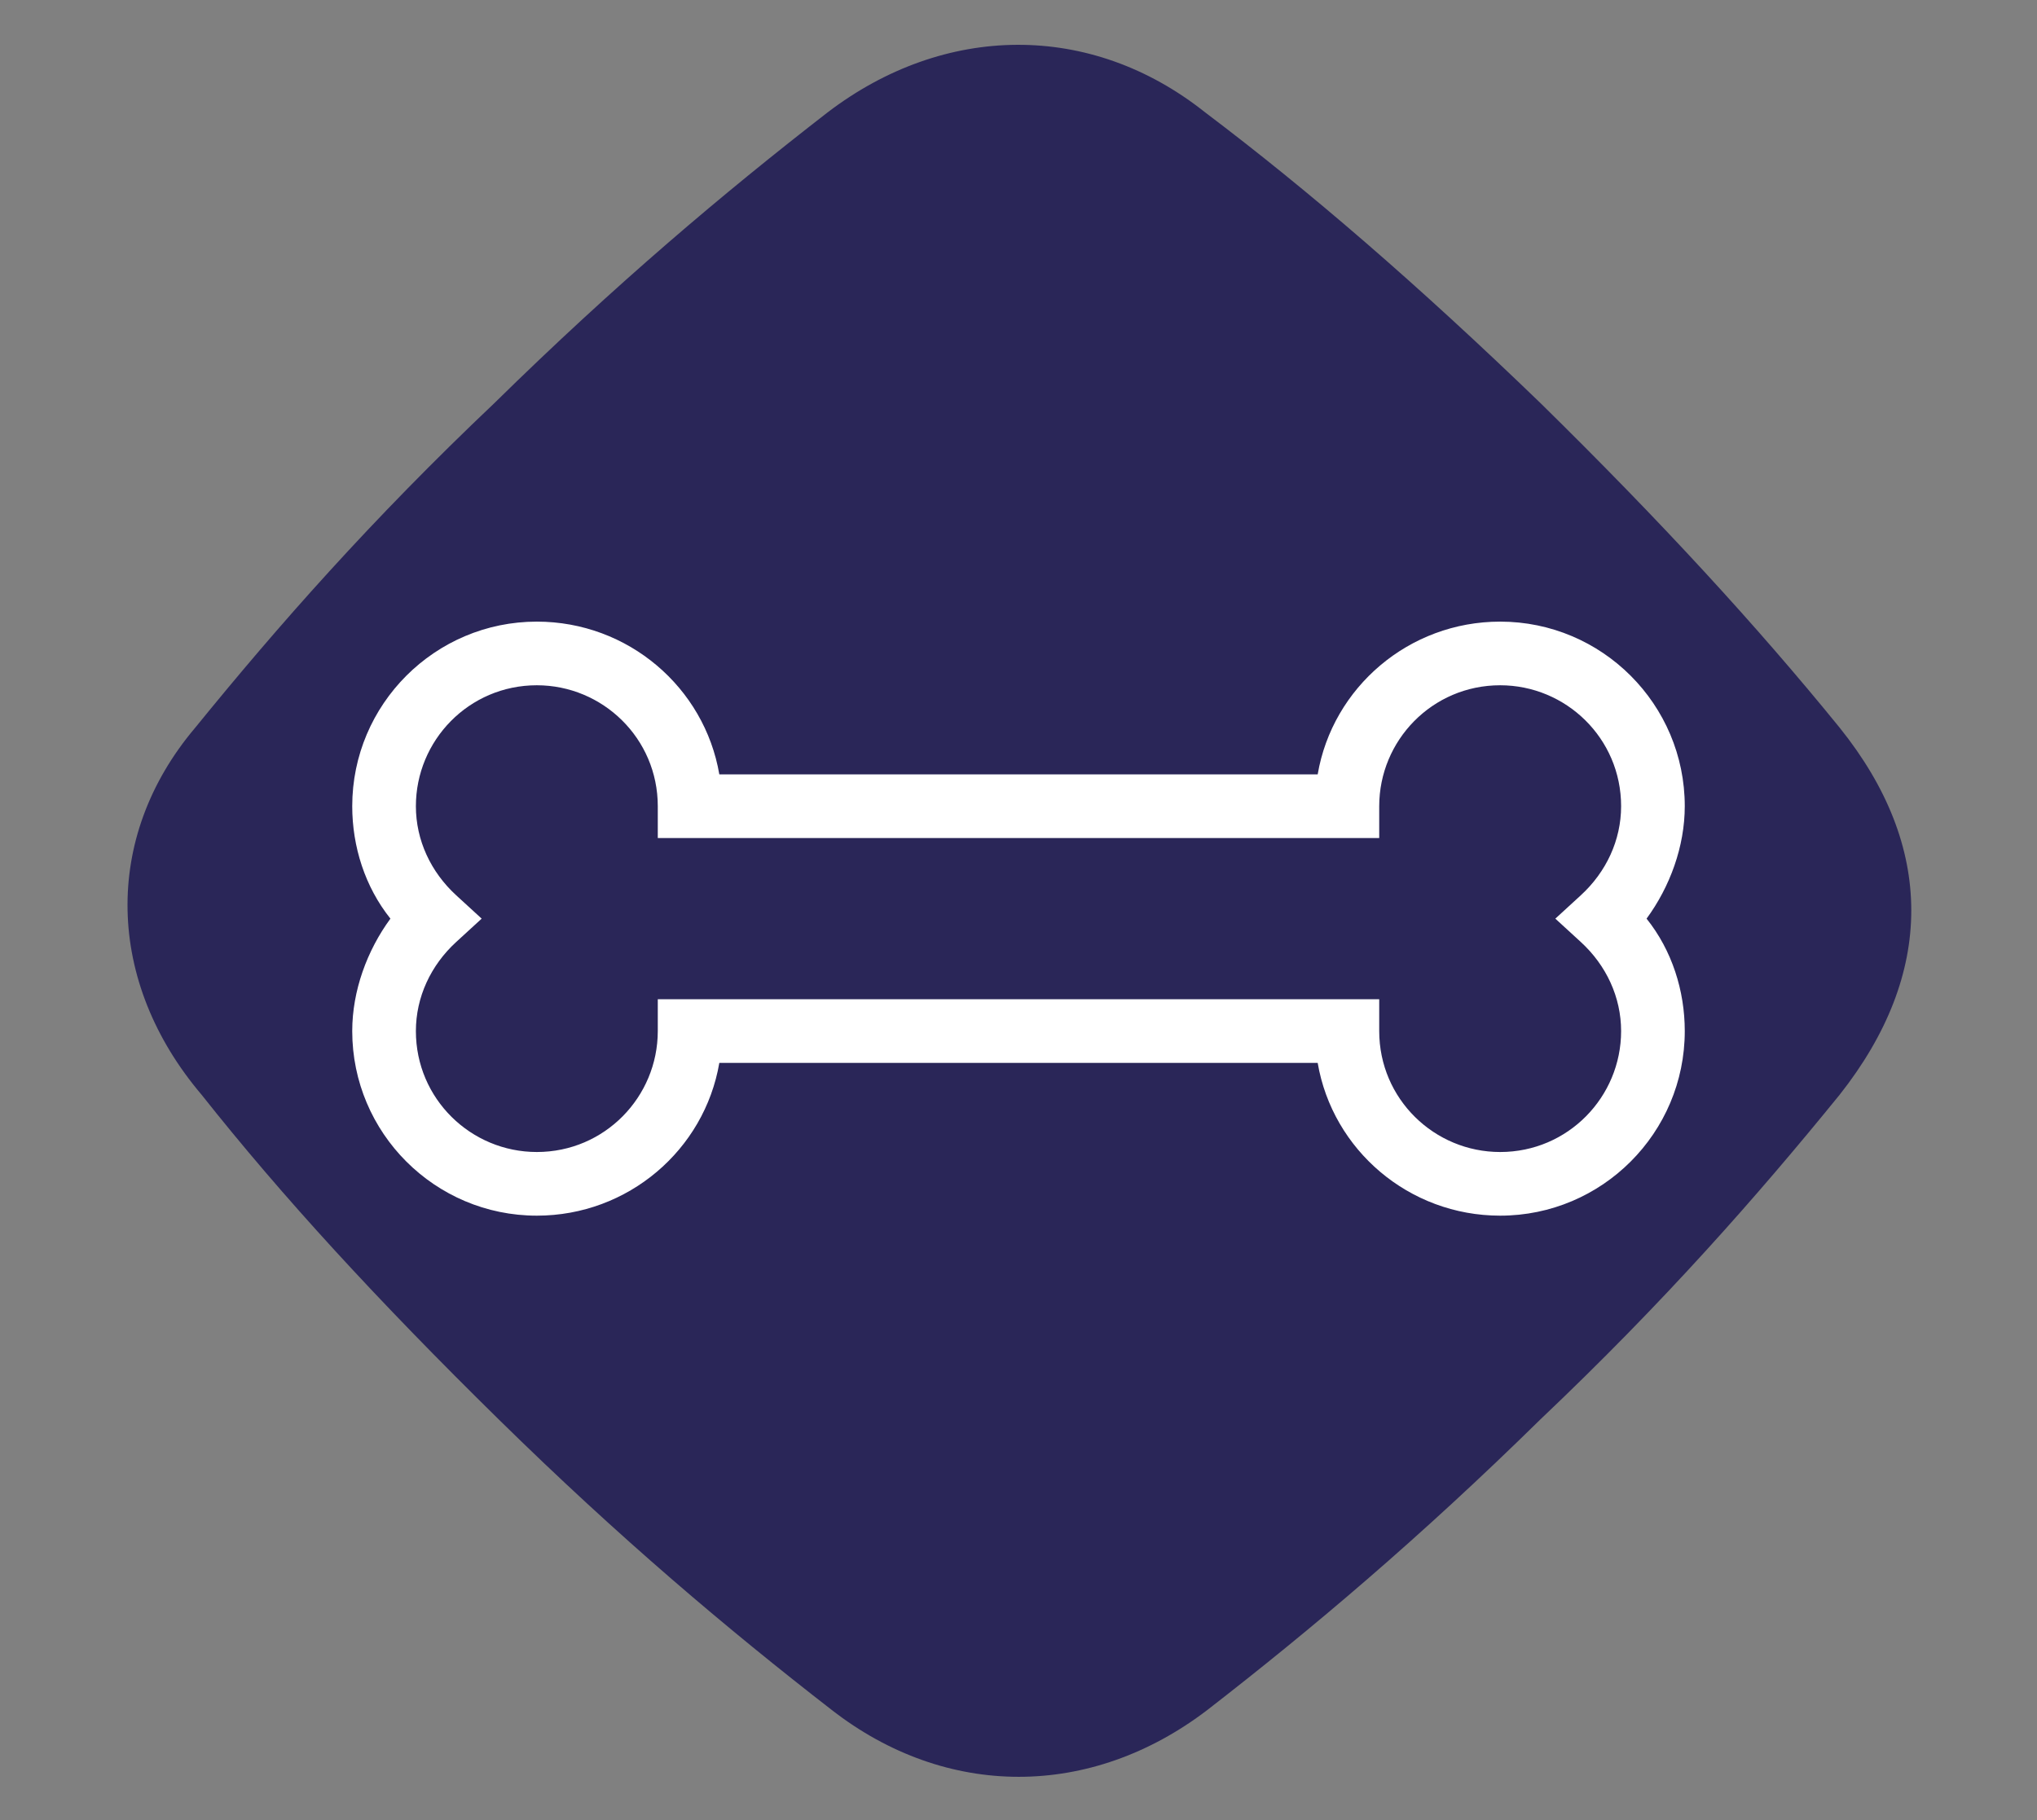 <?xml version="1.0" encoding="utf-8"?>
<!-- Generator: Adobe Illustrator 22.0.0, SVG Export Plug-In . SVG Version: 6.00 Build 0)  -->
<svg version="1.1" id="Layer_1" xmlns="http://www.w3.org/2000/svg" xmlns:xlink="http://www.w3.org/1999/xlink" x="0px" y="0px"
	 viewBox="0 0 96 85.8" style="enable-background:new 0 0 96 85.8;" xml:space="preserve">
<rect x="0" y="0" width="96" height="85.8" fill="#808080" stroke="none"/>
<style type="text/css">
	.st0{fill:#2A2658;}
	.st1{fill:#FFFFFF;}
</style>
<g>
	<path class="st0" d="M9.2,34.3c3.9-4.8,8.3-9.8,14.1-15.3C29,13.4,34.1,9.1,39,5.3c5.5-4.2,12.4-4.3,17.8,0
		c4.9,3.7,10,8.1,15.8,13.7c5.7,5.6,10.2,10.5,14.1,15.3c4.5,5.6,4.5,11.6,0,17.3c-3.9,4.8-8.3,9.8-14.1,15.3
		c-5.7,5.6-10.8,9.9-15.7,13.7c-5.5,4.2-12.3,4.2-17.7,0c-4.9-3.8-10-8.1-15.7-13.7c-5.7-5.6-10.2-10.5-14-15.3
		C5,46.3,4.8,39.5,9.2,34.3"/>
	<path class="st1" d="M70.7,57.3c-4.3,0-7.9-3.1-8.6-7.2H33.9c-0.7,4.1-4.3,7.2-8.6,7.2c-4.8,0-8.7-3.9-8.7-8.7
		c0-1.9,0.7-3.8,1.8-5.3c-1.2-1.5-1.8-3.4-1.8-5.3c0-4.8,3.9-8.7,8.7-8.7c4.3,0,7.9,3.1,8.6,7.2h28.2c0.7-4.1,4.3-7.2,8.6-7.2
		c4.8,0,8.7,3.9,8.7,8.7c0,1.9-0.7,3.8-1.8,5.3c1.2,1.5,1.8,3.4,1.8,5.3C79.4,53.4,75.5,57.3,70.7,57.3 M31,47.1H65v1.5
		c0,3.2,2.6,5.7,5.7,5.7c3.2,0,5.7-2.6,5.7-5.7c0-1.6-0.7-3.1-1.9-4.2l-1.2-1.1l1.2-1.1c1.2-1.1,1.9-2.6,1.9-4.2
		c0-3.2-2.6-5.7-5.7-5.7c-3.2,0-5.7,2.6-5.7,5.7v1.5H31v-1.5c0-3.2-2.6-5.7-5.7-5.7c-3.2,0-5.7,2.6-5.7,5.7c0,1.6,0.7,3.1,1.9,4.2
		l1.2,1.1l-1.2,1.1c-1.2,1.1-1.9,2.6-1.9,4.2c0,3.2,2.6,5.7,5.7,5.7c3.2,0,5.7-2.6,5.7-5.7V47.1z"/>
</g>
</svg>
